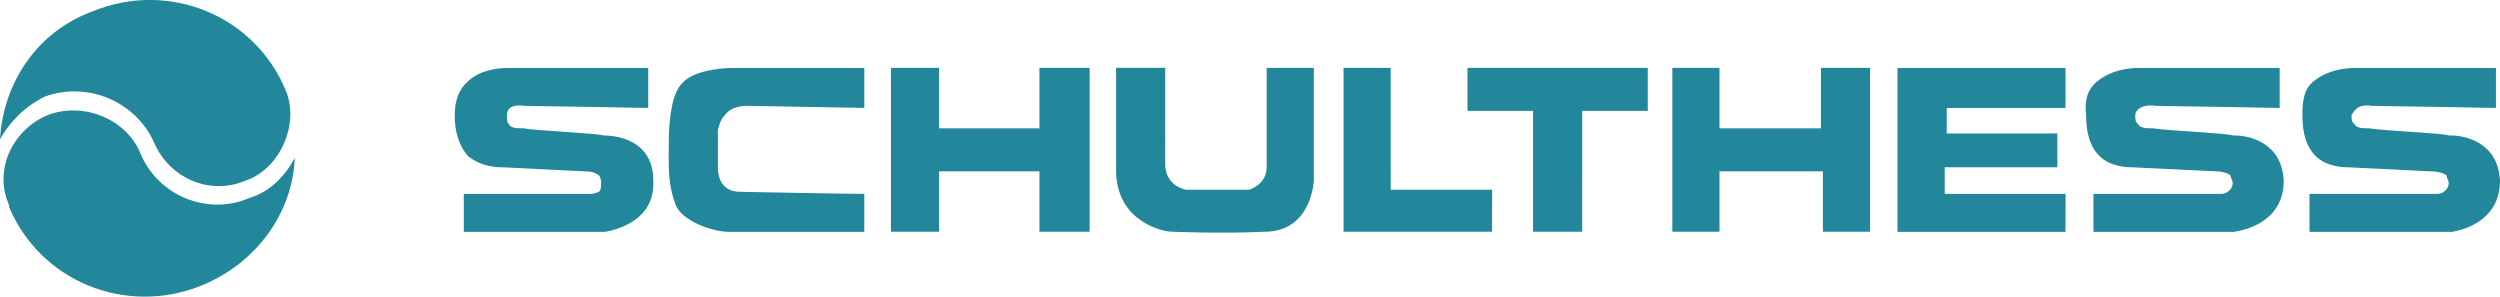 <?xml version="1.0" encoding="utf-8"?>
<!-- Generator: Adobe Illustrator 27.6.1, SVG Export Plug-In . SVG Version: 6.00 Build 0)  -->
<svg version="1.2" baseProfile="tiny" id="Ebene_1" xmlns="http://www.w3.org/2000/svg" xmlns:xlink="http://www.w3.org/1999/xlink"
	 x="0px" y="0px" viewBox="0 0 2279.6 270.5" overflow="visible" xml:space="preserve">
<g>
	<path fill-rule="evenodd" fill="#23879B" d="M550,123.5c-3.7-1.9-67.2-4.7-71.9-6.5c-7.5,0-12.1,0-14-3.7c-1.9-1.9-1.9-4.7-1.9-8.4
		c0-3.7,1.9-10.3,15.9-8.4l113,1.9V62H467.8c-1.9,0-26.1-1.9-41.1,12.1c-7.5,6.5-12.1,16.8-12.1,30.8c0,16.8,4.7,28.9,12.1,37.4
		c13.1,10.3,27.1,10.3,33.6,10.3l73.8,3.7c1.9,0,7.5,0,12.1,3.7c1.4,1.9,2,4.2,1.9,6.5c0,3.7,0,6.6-1.9,8.4
		c-4.7,1.9-6.5,1.9-6.5,1.9H422.9v34.6h128.9c10.3-1.9,45.8-10.3,43.9-46.7C595.7,129.1,564.9,123.5,550,123.5z M2037.6,211.3
		c12.1-1.9,44.8-10.3,44.8-46.7c-1.9-35.5-32.7-41.1-44.8-41.1h-1.9c-1.9-1.9-65.4-4.7-71.9-6.5c-6.5,0-12.1,0-14-3.7
		c-2.8-1.9-2.8-4.7-2.8-8.4c0-3.7,4.7-10.3,18.7-8.4l113,1.9V62h-125.1c0,0-24.3-1.9-41.1,12.1c-8.4,6.5-12.1,16.8-10.3,30.8
		c0,16.8,3.7,28.9,12.2,37.4c10.3,10.3,27.1,10.3,30.8,10.3c1.9,0,76.6,3.7,76.6,3.7s7.5,0,12.2,3.7c0,2.8,1.9,4.7,1.9,6.5
		c0,3.4-1.7,6.6-4.7,8.4c-1.9,1.9-5.6,1.9-5.6,1.9h-116.7v34.6h128.7V211.3z M2236.6,211.3c10.3-1.9,43-10.3,43-46.7
		c-1.9-35.5-32.7-41.1-44.8-41.1h-1.9c-1.9-1.9-66.3-4.7-71.9-6.5c-6.5,0-12.2,0-14-3.7c-2.8-1.9-2.8-4.7-2.8-8.4
		c2.8-3.7,4.7-10.3,18.7-8.4l113,1.9V62h-125.1c0,0-24.3-1.9-41.1,12.1c-8.4,6.5-10.3,16.8-10.3,30.8c0,16.8,3.7,28.9,12.1,37.4
		c10.3,10.3,27.1,10.3,30.8,10.3c1.9,0,75.6,3.7,75.6,3.7s8.4,0,13.1,3.7c0,2.8,1.9,4.7,1.9,6.5c0,3.4-1.8,6.6-4.7,8.4
		c-1.9,1.9-5.6,1.9-5.6,1.9h-116.7v34.6h130.7V211.3z M609.7,139.4c0,16.8,0,30.8,6.5,47.7c5.6,14,32.7,24.3,48.6,24.3h123.3v-34.6
		c-14,0-113-1.9-113-1.9c-22.4,0-20.5-22.4-20.5-25.2v-30.8c0,0,1.9-10.3,6.5-14c5.6-8.4,18.7-8.4,20.5-8.4l106.5,1.9V62H666.7
		c0,0-32.7,0-44.8,14c-8.4,8.4-12.1,29-12.1,56v7.4H609.7z M947.8,117h-91.5V61.9h-43.9v149.4h43.9v-55.1h91.5v55.1h45.8V61.9h-45.8
		V117z M1153.2,211.3c43,0,44.8-46.7,44.8-46.7V61.9h-43v90.6c0,15.9-15.9,20.5-15.9,20.5h-57.9c-18.7-4.7-18.7-20.5-18.7-23.4V61.8
		h-44.8V158c1.9,45.7,44.8,53.2,49.5,53.2C1067.3,211.3,1114,213.2,1153.2,211.3z M1360.6,173h-92.5V61.9h-43v149.4h135.4
		L1360.6,173L1360.6,173z M1338.1,61.9v39.2h59.8v110.2h44.8V101.1h59.8V61.9H1338.1z M1883.5,176.8h-110.2v-24.3H1876v-30.8h-100.9
		V98.4h108.3V62h-153.2v149.4h153.2L1883.5,176.8L1883.5,176.8z M1662.2,211.3h43V61.9h-44.8V117h-92.5V61.9h-43v149.4h43v-55.1
		h94.3V211.3L1662.2,211.3z"/>
	<path fill-rule="evenodd" fill="#23879B" d="M8.3,187c-14-30.8,1.9-68.2,35.5-82.2c32.7-12.1,71,3.7,84,34.5
		c15.9,39.2,61.6,57.9,99.9,41.1c18.7-5.6,32.7-20.5,41.1-36.4c-1.9,49.5-34.6,96.2-85.9,116.7C114.7,287.8,37.2,257,8.3,188.8
		L8.3,187L8.3,187z"/>
	<path fill-rule="evenodd" fill="#23879B" d="M260.5,82.4c13.1,30.8-5.6,71.9-36.4,82.2c-32.7,14-70-1.9-84-35.5
		C123.3,92.7,80.3,74,41.1,88C23.6,96.5,9.3,110.2,0,127.2C2.8,75.8,33.6,29.1,84,10.5C154-18.4,232.4,14.3,260.5,82.4z"/>
</g>
</svg>
